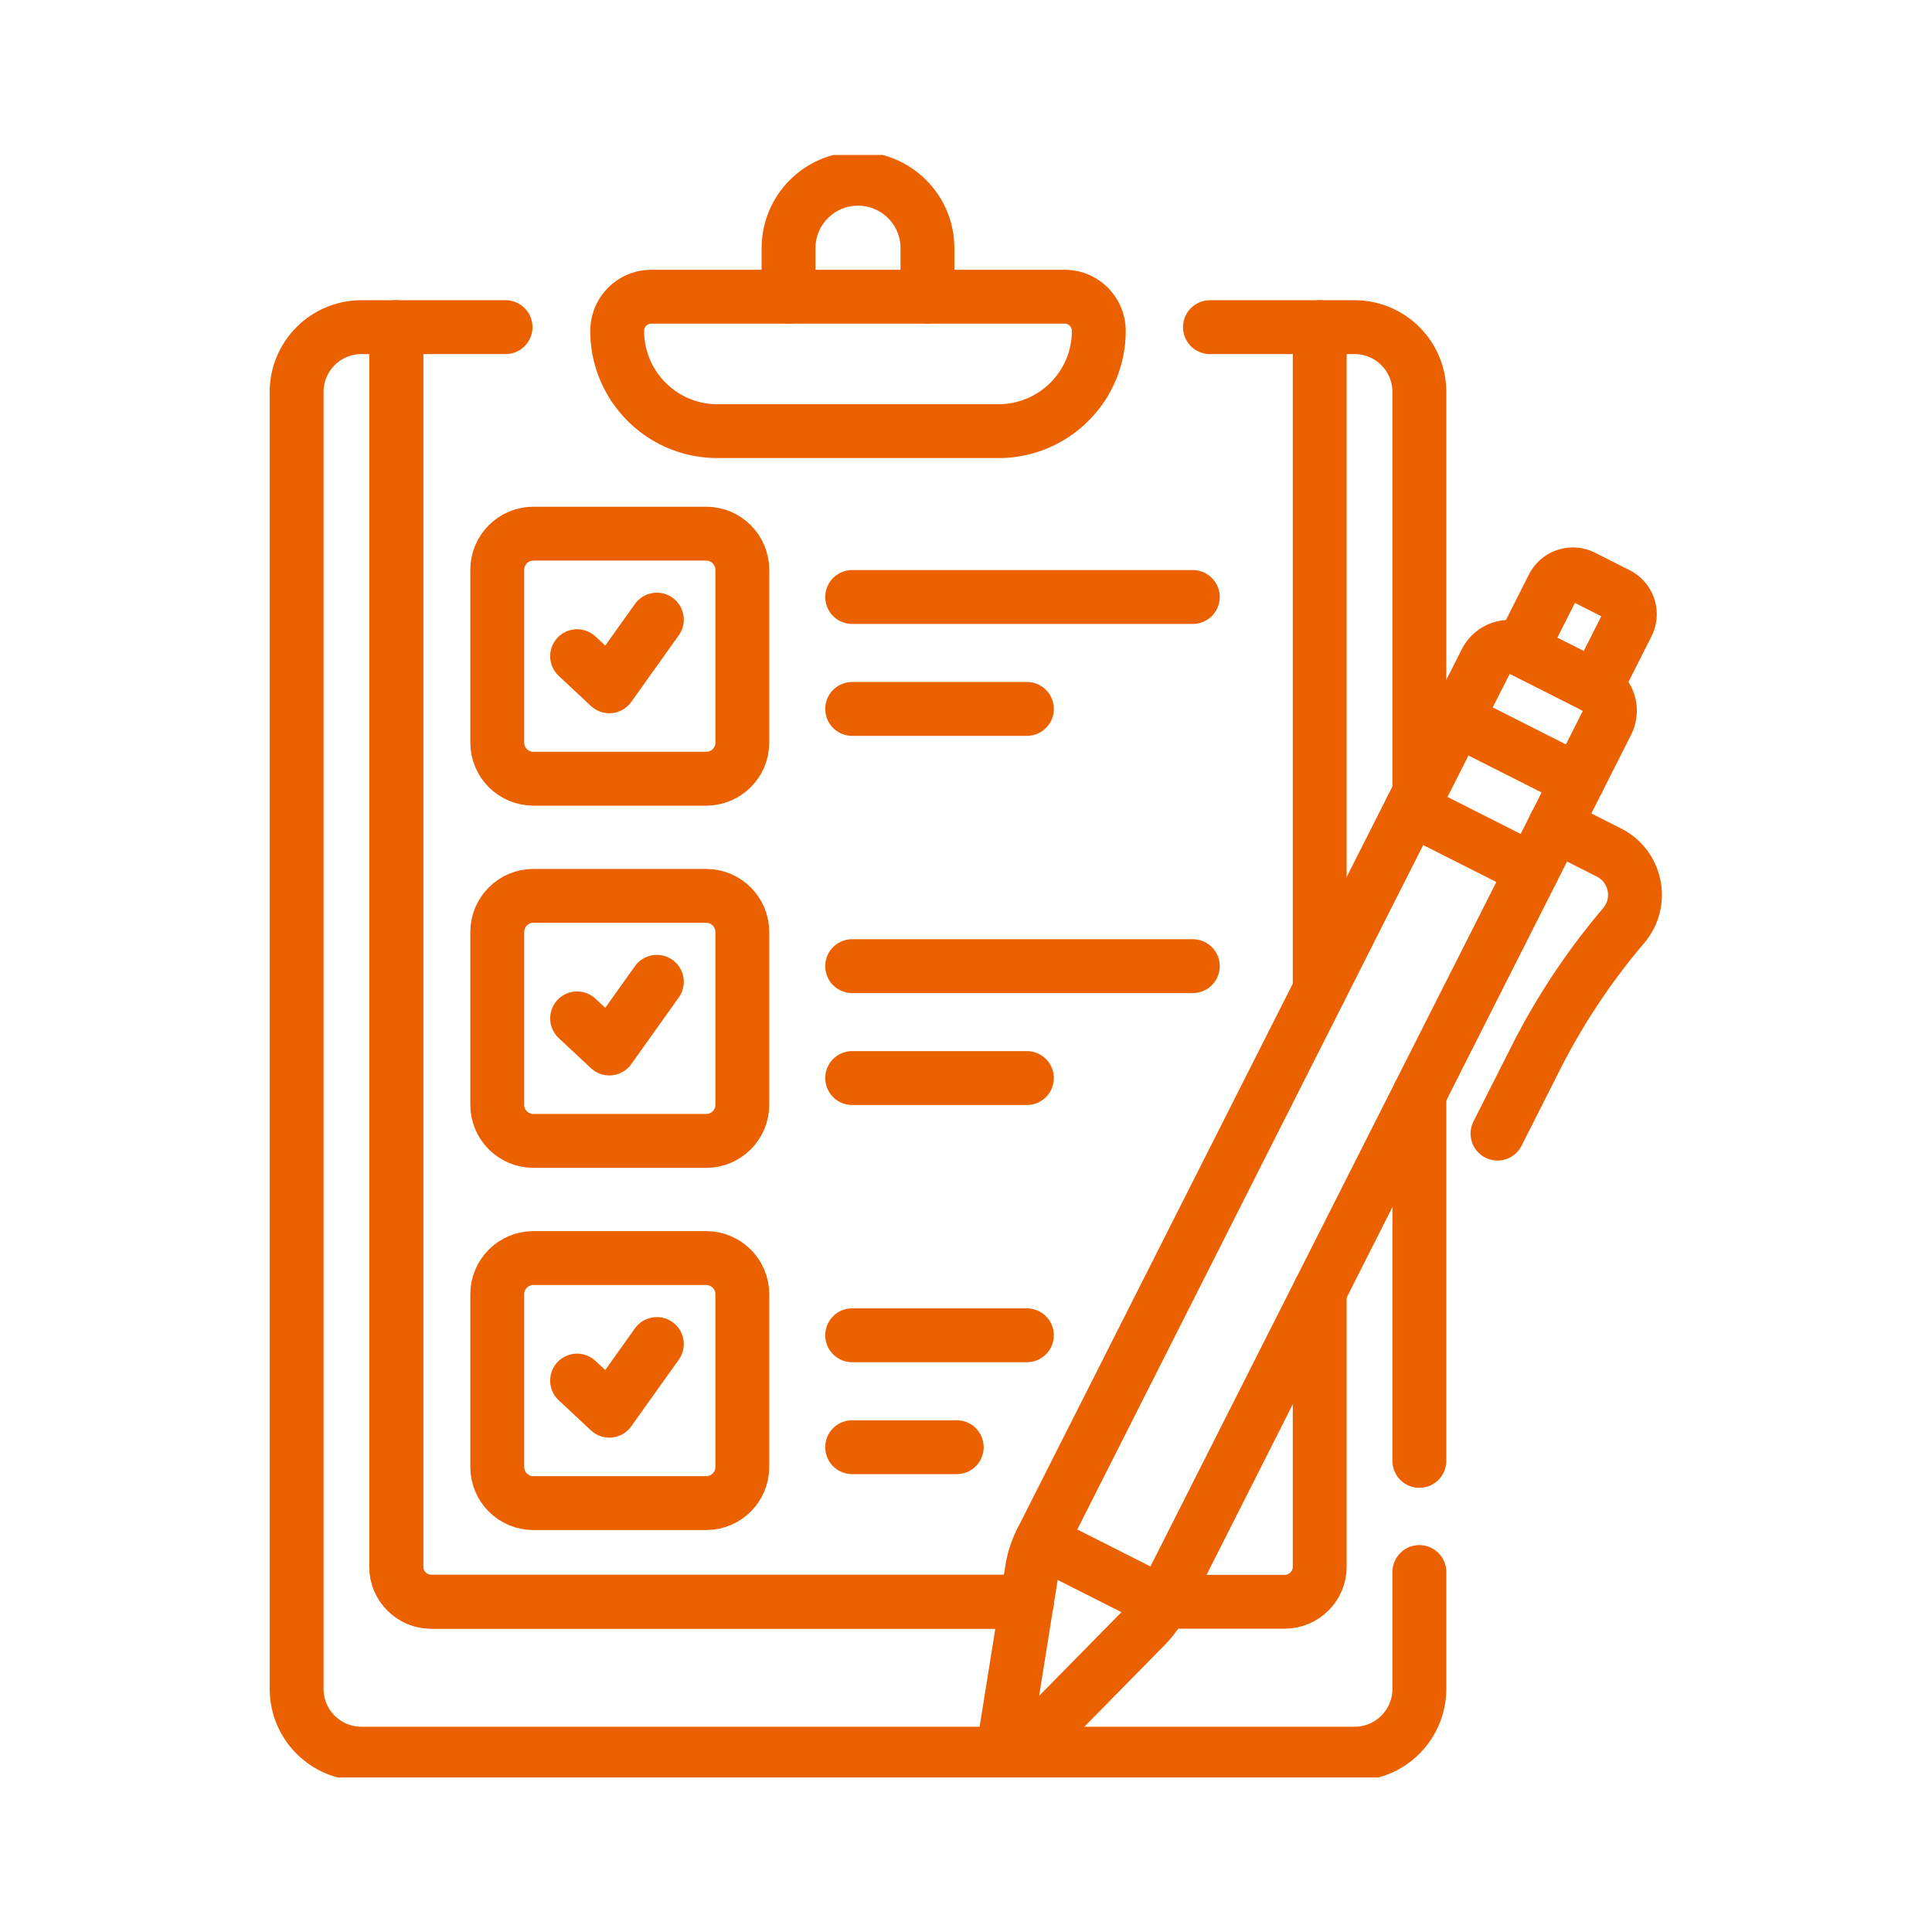 <svg xmlns="http://www.w3.org/2000/svg" xmlns:xlink="http://www.w3.org/1999/xlink" version="1.1" width="512" height="512" x="0" y="0" viewBox="0 0 682.667 682.667" style="enable-background:new 0 0 512 512" xml:space="preserve" class=""><g transform="matrix(0.84,0,0,0.84,54.613,54.614)"><defs stroke-width="17" style="stroke-width: 17;"><clipPath id="a" clipPathUnits="userSpaceOnUse" stroke-width="17" style="stroke-width: 17;"><path d="M0 512h512V0H0Z" fill="#eb6100" opacity="1" data-original="#000000" class="" stroke-width="17" style="stroke-width: 17;"/></clipPath></defs><g clip-path="url(#a)" transform="matrix(1.333 0 0 -1.333 0 682.667)" stroke-width="17" style="stroke-width: 17;"><path d="m0 0 16.954-8.568c8.653-4.373 10.937-15.69 4.656-23.077A212.418 212.418 0 0 1-6.141-73.426l-12.054-23.852" style="stroke-width: 17; stroke-linecap: round; stroke-linejoin: round; stroke-miterlimit: 10; stroke-dasharray: none; stroke-opacity: 1;" transform="translate(441.986 300.45)" fill="none" stroke="#eb6100" stroke-width="17" stroke-linecap="round" stroke-linejoin="round" stroke-miterlimit="10" stroke-dasharray="none" stroke-opacity="" data-original="#000000" opacity="1" class=""/><path d="m0 0 10.167-9.5 14.999 21.041" style="stroke-width: 17; stroke-linecap: round; stroke-linejoin: round; stroke-miterlimit: 10; stroke-dasharray: none; stroke-opacity: 1;" transform="translate(133.341 353.83)" fill="none" stroke="#eb6100" stroke-width="17" stroke-linecap="round" stroke-linejoin="round" stroke-miterlimit="10" stroke-dasharray="none" stroke-opacity="" data-original="#000000" opacity="1" class=""/><path d="m0 0 10.167-9.499 14.999 21.041" style="stroke-width: 17; stroke-linecap: round; stroke-linejoin: round; stroke-miterlimit: 10; stroke-dasharray: none; stroke-opacity: 1;" transform="translate(133.341 239.531)" fill="none" stroke="#eb6100" stroke-width="17" stroke-linecap="round" stroke-linejoin="round" stroke-miterlimit="10" stroke-dasharray="none" stroke-opacity="" data-original="#000000" opacity="1" class=""/><path d="m0 0 10.167-9.5 14.999 21.041" style="stroke-width: 17; stroke-linecap: round; stroke-linejoin: round; stroke-miterlimit: 10; stroke-dasharray: none; stroke-opacity: 1;" transform="translate(133.341 125.234)" fill="none" stroke="#eb6100" stroke-width="17" stroke-linecap="round" stroke-linejoin="round" stroke-miterlimit="10" stroke-dasharray="none" stroke-opacity="" data-original="#000000" opacity="1" class=""/><path d="M0 0v126.53c0 11.293-9.155 20.449-20.448 20.449h-10.995V-62.215" style="stroke-width: 17; stroke-linecap: round; stroke-linejoin: round; stroke-miterlimit: 10; stroke-dasharray: none; stroke-opacity: 1;" transform="translate(399.131 310.685)" fill="none" stroke="#eb6100" stroke-width="17" stroke-linecap="round" stroke-linejoin="round" stroke-miterlimit="10" stroke-dasharray="none" stroke-opacity="" data-original="#000000" opacity="1" class=""/><path d="M0 0v115.756" style="stroke-width: 17; stroke-linecap: round; stroke-linejoin: round; stroke-miterlimit: 10; stroke-dasharray: none; stroke-opacity: 1;" transform="translate(399.131 99.898)" fill="none" stroke="#eb6100" stroke-width="17" stroke-linecap="round" stroke-linejoin="round" stroke-miterlimit="10" stroke-dasharray="none" stroke-opacity="" data-original="#000000" opacity="1" class=""/><path d="M0 0h-187.94c-6.112 0-11.066 4.955-11.066 11.066V402.22h-10.995c-11.294 0-20.449-9.156-20.449-20.449V-27.496c0-11.293 9.155-20.448 20.449-20.448h313.402c11.293 0 20.448 9.155 20.448 20.448V9.383" style="stroke-width: 17; stroke-linecap: round; stroke-linejoin: round; stroke-miterlimit: 10; stroke-dasharray: none; stroke-opacity: 1;" transform="translate(275.282 55.444)" fill="none" stroke="#eb6100" stroke-width="17" stroke-linecap="round" stroke-linejoin="round" stroke-miterlimit="10" stroke-dasharray="none" stroke-opacity="" data-original="#000000" opacity="1" class=""/><path d="M0 0h38.458c6.112 0 11.067 4.955 11.067 11.066v86.928" style="stroke-width: 17; stroke-linecap: round; stroke-linejoin: round; stroke-miterlimit: 10; stroke-dasharray: none; stroke-opacity: 1;" transform="translate(318.163 55.444)" fill="none" stroke="#eb6100" stroke-width="17" stroke-linecap="round" stroke-linejoin="round" stroke-miterlimit="10" stroke-dasharray="none" stroke-opacity="" data-original="#000000" opacity="1" class=""/><path d="M0 0h34.639" style="stroke-width: 17; stroke-linecap: round; stroke-linejoin: round; stroke-miterlimit: 10; stroke-dasharray: none; stroke-opacity: 1;" transform="translate(333.05 457.664)" fill="none" stroke="#eb6100" stroke-width="17" stroke-linecap="round" stroke-linejoin="round" stroke-miterlimit="10" stroke-dasharray="none" stroke-opacity="" data-original="#000000" opacity="1" class=""/><path d="M0 0h-187.94c-6.112 0-11.066 4.955-11.066 11.066V402.22h34.489" style="stroke-width: 17; stroke-linecap: round; stroke-linejoin: round; stroke-miterlimit: 10; stroke-dasharray: none; stroke-opacity: 1;" transform="translate(275.282 55.444)" fill="none" stroke="#eb6100" stroke-width="17" stroke-linecap="round" stroke-linejoin="round" stroke-miterlimit="10" stroke-dasharray="none" stroke-opacity="" data-original="#000000" opacity="1" class=""/><path d="M0 0c0-17.468 14.161-31.629 31.628-31.629h88.718c17.468 0 31.629 14.161 31.629 31.629 0 .399-.025.793-.068 1.181-.588 5.401-5.161 9.606-10.719 9.606H10.787C5.229 10.787.656 6.582.067 1.181A10.968 10.968 0 0 1 0 0Z" style="stroke-width: 17; stroke-linecap: round; stroke-linejoin: round; stroke-miterlimit: 10; stroke-dasharray: none; stroke-opacity: 1;" transform="translate(145.995 456.483)" fill="none" stroke="#eb6100" stroke-width="17" stroke-linecap="round" stroke-linejoin="round" stroke-miterlimit="10" stroke-dasharray="none" stroke-opacity="" data-original="#000000" opacity="1" class=""/><path d="m0 0-23.249 11.75a8.407 8.407 0 0 1-11.296-3.711l-20.964-41.481-31.443-62.215-87.925-173.977a29.765 29.765 0 0 1-2.832-8.743l-1.649-10.307-7.025-43.924c-.533-3.328 3.52-5.376 5.883-2.974l38.52 39.148a29.832 29.832 0 0 1 5.359 7.466l.144.284 49.525 97.995 31.443 62.215L3.711-11.296A8.407 8.407 0 0 1 0 0Z" style="stroke-width: 17; stroke-linecap: round; stroke-linejoin: round; stroke-miterlimit: 10; stroke-dasharray: none; stroke-opacity: 1;" transform="translate(454.64 344.128)" fill="none" stroke="#eb6100" stroke-width="17" stroke-linecap="round" stroke-linejoin="round" stroke-miterlimit="10" stroke-dasharray="none" stroke-opacity="" data-original="#000000" opacity="1" class=""/><path d="m0 0 38.257-19.334" style="stroke-width: 17; stroke-linecap: round; stroke-linejoin: round; stroke-miterlimit: 10; stroke-dasharray: none; stroke-opacity: 1;" transform="translate(279.763 74.494)" fill="none" stroke="#eb6100" stroke-width="17" stroke-linecap="round" stroke-linejoin="round" stroke-miterlimit="10" stroke-dasharray="none" stroke-opacity="" data-original="#000000" opacity="1" class=""/><path d="m0 0 38.257-19.335" style="stroke-width: 17; stroke-linecap: round; stroke-linejoin: round; stroke-miterlimit: 10; stroke-dasharray: none; stroke-opacity: 1;" transform="translate(410.87 333.913)" fill="none" stroke="#eb6100" stroke-width="17" stroke-linecap="round" stroke-linejoin="round" stroke-miterlimit="10" stroke-dasharray="none" stroke-opacity="" data-original="#000000" opacity="1" class=""/><path d="m0 0-38.256 19.334" style="stroke-width: 17; stroke-linecap: round; stroke-linejoin: round; stroke-miterlimit: 10; stroke-dasharray: none; stroke-opacity: 1;" transform="translate(434.846 286.322)" fill="none" stroke="#eb6100" stroke-width="17" stroke-linecap="round" stroke-linejoin="round" stroke-miterlimit="10" stroke-dasharray="none" stroke-opacity="" data-original="#000000" opacity="1" class=""/><path d="M0 0c.041-.021.078-.046.118-.066l10.031 19.848a7.035 7.035 0 0 1-3.106 9.453L-3.889 34.76a7.036 7.036 0 0 1-9.453-3.106l-10.031-19.848c.041-.021.083-.035.124-.056" style="stroke-width: 17; stroke-linecap: round; stroke-linejoin: round; stroke-miterlimit: 10; stroke-dasharray: none; stroke-opacity: 1;" transform="translate(454.64 344.128)" fill="none" stroke="#eb6100" stroke-width="17" stroke-linecap="round" stroke-linejoin="round" stroke-miterlimit="10" stroke-dasharray="none" stroke-opacity="" data-original="#000000" opacity="1" class=""/><path d="M0 0v15.311c0 12.105-9.813 21.918-21.919 21.918-12.105 0-21.919-9.813-21.919-21.918V0" style="stroke-width: 17; stroke-linecap: round; stroke-linejoin: round; stroke-miterlimit: 10; stroke-dasharray: none; stroke-opacity: 1;" transform="translate(243.9 467.27)" fill="none" stroke="#eb6100" stroke-width="17" stroke-linecap="round" stroke-linejoin="round" stroke-miterlimit="10" stroke-dasharray="none" stroke-opacity="" data-original="#000000" opacity="1" class=""/><path d="M0 0h-54.521c-6.298 0-11.404 5.106-11.404 11.404v54.522c0 6.298 5.106 11.404 11.404 11.404H0c6.299 0 11.405-5.106 11.405-11.404V11.404C11.405 5.106 6.299 0 0 0Z" style="stroke-width: 17; stroke-linecap: round; stroke-linejoin: round; stroke-miterlimit: 10; stroke-dasharray: none; stroke-opacity: 1;" transform="translate(174.072 315.164)" fill="none" stroke="#eb6100" stroke-width="17" stroke-linecap="round" stroke-linejoin="round" stroke-miterlimit="10" stroke-dasharray="none" stroke-opacity="" data-original="#000000" opacity="1" class=""/><path d="M0 0h-54.521c-6.298 0-11.404 5.106-11.404 11.405v54.521c0 6.299 5.106 11.404 11.404 11.404H0c6.299 0 11.405-5.105 11.405-11.404V11.405C11.405 5.106 6.299 0 0 0Z" style="stroke-width: 17; stroke-linecap: round; stroke-linejoin: round; stroke-miterlimit: 10; stroke-dasharray: none; stroke-opacity: 1;" transform="translate(174.072 200.866)" fill="none" stroke="#eb6100" stroke-width="17" stroke-linecap="round" stroke-linejoin="round" stroke-miterlimit="10" stroke-dasharray="none" stroke-opacity="" data-original="#000000" opacity="1" class=""/><path d="M0 0h-54.521c-6.298 0-11.404 5.105-11.404 11.404v54.521c0 6.299 5.106 11.405 11.404 11.405H0c6.299 0 11.405-5.106 11.405-11.405V11.404C11.405 5.105 6.299 0 0 0Z" style="stroke-width: 17; stroke-linecap: round; stroke-linejoin: round; stroke-miterlimit: 10; stroke-dasharray: none; stroke-opacity: 1;" transform="translate(174.072 86.57)" fill="none" stroke="#eb6100" stroke-width="17" stroke-linecap="round" stroke-linejoin="round" stroke-miterlimit="10" stroke-dasharray="none" stroke-opacity="" data-original="#000000" opacity="1" class=""/><path d="M0 0h107.496" style="stroke-width: 17; stroke-linecap: round; stroke-linejoin: round; stroke-miterlimit: 10; stroke-dasharray: none; stroke-opacity: 1;" transform="translate(220.142 372.508)" fill="none" stroke="#eb6100" stroke-width="17" stroke-linecap="round" stroke-linejoin="round" stroke-miterlimit="10" stroke-dasharray="none" stroke-opacity="" data-original="#000000" opacity="1" class=""/><path d="M0 0h55.14" style="stroke-width: 17; stroke-linecap: round; stroke-linejoin: round; stroke-miterlimit: 10; stroke-dasharray: none; stroke-opacity: 1;" transform="translate(220.142 337.191)" fill="none" stroke="#eb6100" stroke-width="17" stroke-linecap="round" stroke-linejoin="round" stroke-miterlimit="10" stroke-dasharray="none" stroke-opacity="" data-original="#000000" opacity="1" class=""/><path d="M0 0h107.496" style="stroke-width: 17; stroke-linecap: round; stroke-linejoin: round; stroke-miterlimit: 10; stroke-dasharray: none; stroke-opacity: 1;" transform="translate(220.142 256.02)" fill="none" stroke="#eb6100" stroke-width="17" stroke-linecap="round" stroke-linejoin="round" stroke-miterlimit="10" stroke-dasharray="none" stroke-opacity="" data-original="#000000" opacity="1" class=""/><path d="M0 0h55.14" style="stroke-width: 17; stroke-linecap: round; stroke-linejoin: round; stroke-miterlimit: 10; stroke-dasharray: none; stroke-opacity: 1;" transform="translate(220.142 220.704)" fill="none" stroke="#eb6100" stroke-width="17" stroke-linecap="round" stroke-linejoin="round" stroke-miterlimit="10" stroke-dasharray="none" stroke-opacity="" data-original="#000000" opacity="1" class=""/><path d="M0 0h55.14" style="stroke-width: 17; stroke-linecap: round; stroke-linejoin: round; stroke-miterlimit: 10; stroke-dasharray: none; stroke-opacity: 1;" transform="translate(220.142 139.532)" fill="none" stroke="#eb6100" stroke-width="17" stroke-linecap="round" stroke-linejoin="round" stroke-miterlimit="10" stroke-dasharray="none" stroke-opacity="" data-original="#000000" opacity="1" class=""/><path d="M0 0h32.999" style="stroke-width: 17; stroke-linecap: round; stroke-linejoin: round; stroke-miterlimit: 10; stroke-dasharray: none; stroke-opacity: 1;" transform="translate(220.142 104.216)" fill="none" stroke="#eb6100" stroke-width="17" stroke-linecap="round" stroke-linejoin="round" stroke-miterlimit="10" stroke-dasharray="none" stroke-opacity="" data-original="#000000" opacity="1" class=""/></g></g></svg>